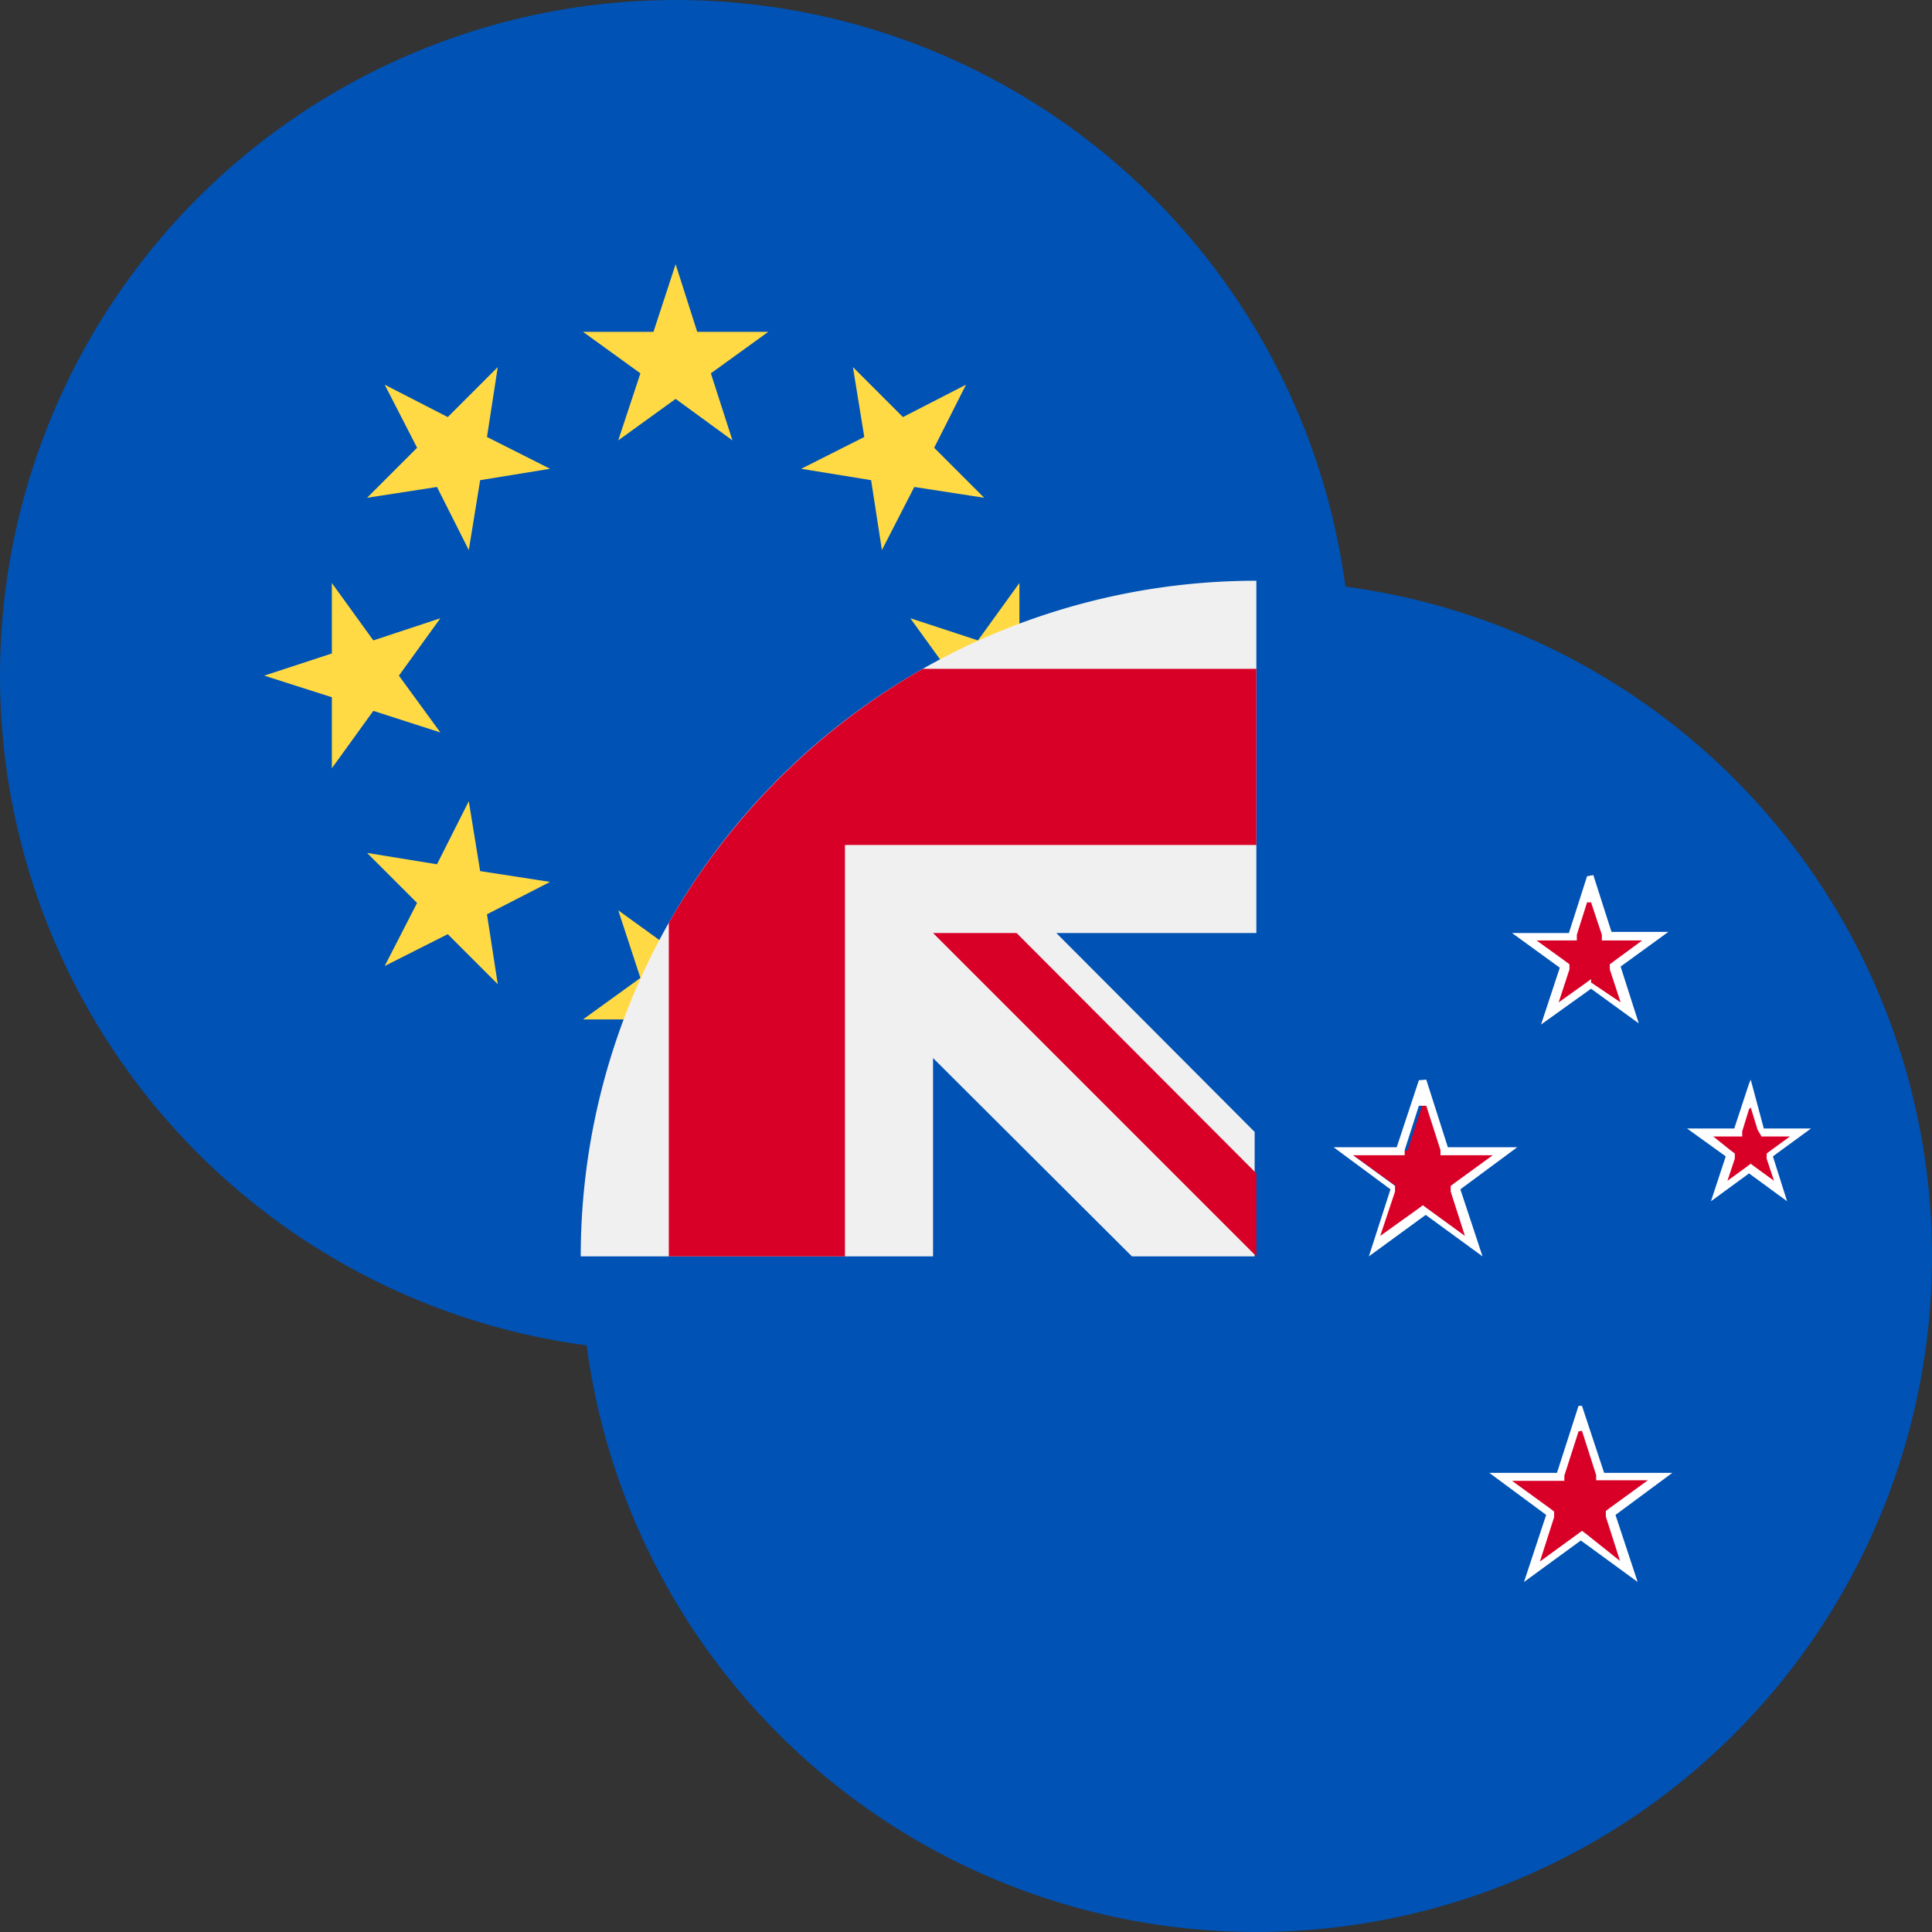 <svg xmlns="http://www.w3.org/2000/svg" viewBox="0 0 34 34"><rect x="0" y="0" width="34" height="34" fill="#333333" stroke="none"/><defs><style>.prefix__cls-1{fill:#0052b4}.prefix__cls-2{fill:#ffda44}.prefix__cls-3{fill:#f0f0f0}.prefix__cls-4{fill:#d80027}.prefix__cls-5{fill:#fff}</style></defs><g id="prefix___5" data-name="5"><g id="prefix__eurnzd"><g id="prefix__eu50"><circle class="prefix__cls-1" cx="11.89" cy="11.89" r="11.89"/><path class="prefix__cls-2" d="M11.89 4.65l.38 1.19h1.25l-1.01.73.38 1.18-1-.73-1.01.73.39-1.18-1.01-.73h1.24l.39-1.19zM6.77 6.77l1.11.57.88-.88-.19 1.23 1.11.56-1.23.2-.2 1.23-.56-1.11-1.23.19.88-.88-.57-1.11zM4.65 11.89l1.19-.39v-1.24l.73 1.01 1.18-.39-.73 1.01.73 1-1.18-.38-.73 1.01v-1.25l-1.19-.38zM6.77 17l.57-1.11-.88-.88 1.23.2.56-1.11.2 1.23 1.23.19-1.11.57.19 1.23-.88-.88-1.11.56zM11.89 19.12l-.39-1.18h-1.24l1.01-.73-.39-1.19 1.01.73 1-.73-.38 1.19 1.01.73h-1.25l-.38 1.18zM17 17l-1.11-.56-.88.88.2-1.23-1.11-.57 1.23-.19.19-1.23.57 1.11 1.23-.2-.88.88L17 17zM19.12 11.89l-1.18.38v1.25l-.73-1.01-1.19.38.73-1-.73-1.01 1.19.39.73-1.01v1.24l1.18.39zM17 6.77l-.56 1.11.88.88-1.23-.19-.57 1.11-.19-1.23-1.23-.2 1.11-.56-.2-1.23.88.88L17 6.77z"/></g><path class="prefix__cls-1" d="M34 22.11a11.89 11.89 0 01-23.78 0l11.89-11.89A11.89 11.89 0 0134 22.11z"/><path class="prefix__cls-3" d="M22.08 22.11zM22.11 16.42v-6.2a11.89 11.89 0 00-11.89 11.89h6.2v-3.49l3.5 3.49h2.16v-2.19l-3.49-3.5z"/><path class="prefix__cls-4" d="M16.24 11.77a12 12 0 00-4.47 4.47v5.87h3.1v-7.24h7.24v-3.1z"/><path class="prefix__cls-4" d="M22.11 20.65l-4.22-4.23h-1.47l5.69 5.69zM30.81 19.23l.21.65h.68l-.55.4.21.65-.55-.41-.55.41.21-.65-.55-.4h.68l.21-.65z"/><path class="prefix__cls-5" d="M30.81 19.49l.12.39.07.12h.5l-.33.24-.08.06v.09l.13.39-.33-.24-.08-.06-.08.06-.33.24.13-.39v-.09l-.08-.06-.3-.24h.51v-.09l.12-.39m0-.45l-.26.79h-.83l.68.49-.26.79.67-.49.67.49-.25-.79.67-.49h-.83l-.23-.86z"/><path class="prefix__cls-4" d="M27.84 24.94l.33 1.02h1.08l-.87.64.33 1.02-.87-.63-.87.63.33-1.02-.87-.64h1.08l.33-1.02z"/><path class="prefix__cls-5" d="M27.84 25.18l.25.78v.09H29l-.66.48-.08.06v.1l.25.78-.59-.47-.08-.06-.08.06-.66.48.25-.78v-.1l-.08-.06-.66-.48h.92v-.09l.25-.78m0-.45l-.38 1.18h-1.19l1 .74-.39 1.18 1-.73 1 .73-.39-1.18 1-.74h-1.2l-.39-1.18z"/><path class="prefix__cls-4" d="M27.95 15.59l.28.86h.9l-.72.53.27.86-.73-.53-.72.53.27-.86-.73-.53h.91l.27-.86z"/><path class="prefix__cls-5" d="M28 15.88l.19.57v.1h.71l-.49.36-.08.06v.09l.19.58-.52-.35v-.06l-.08.06-.49.35.19-.58v-.09l-.08-.06-.5-.36h.71v-.1l.18-.57m0-.46l-.32 1h-1l.84.61-.33 1 .88-.63.84.61-.32-1 .84-.61h-1l-.32-1z"/><path class="prefix__cls-4" d="M25.1 19.23l.33 1.02h1.07l-.87.62.33 1.02-.86-.63-.87.63.33-1.02-.86-.62h1.07l.33-1.02z"/><path class="prefix__cls-5" d="M25.1 19.46l.25.78v.09h.92l-.66.48-.08.06v.1l.25.78-.66-.48-.08-.06-.08.06-.67.48.26-.78v-.1l-.08-.06-.66-.48h.91v-.09l.25-.78m0-.45l-.39 1.18h-1.11l1 .74-.38 1.18 1-.73 1 .73-.39-1.18 1-.74h-1.22L25.1 19z"/></g></g></svg>